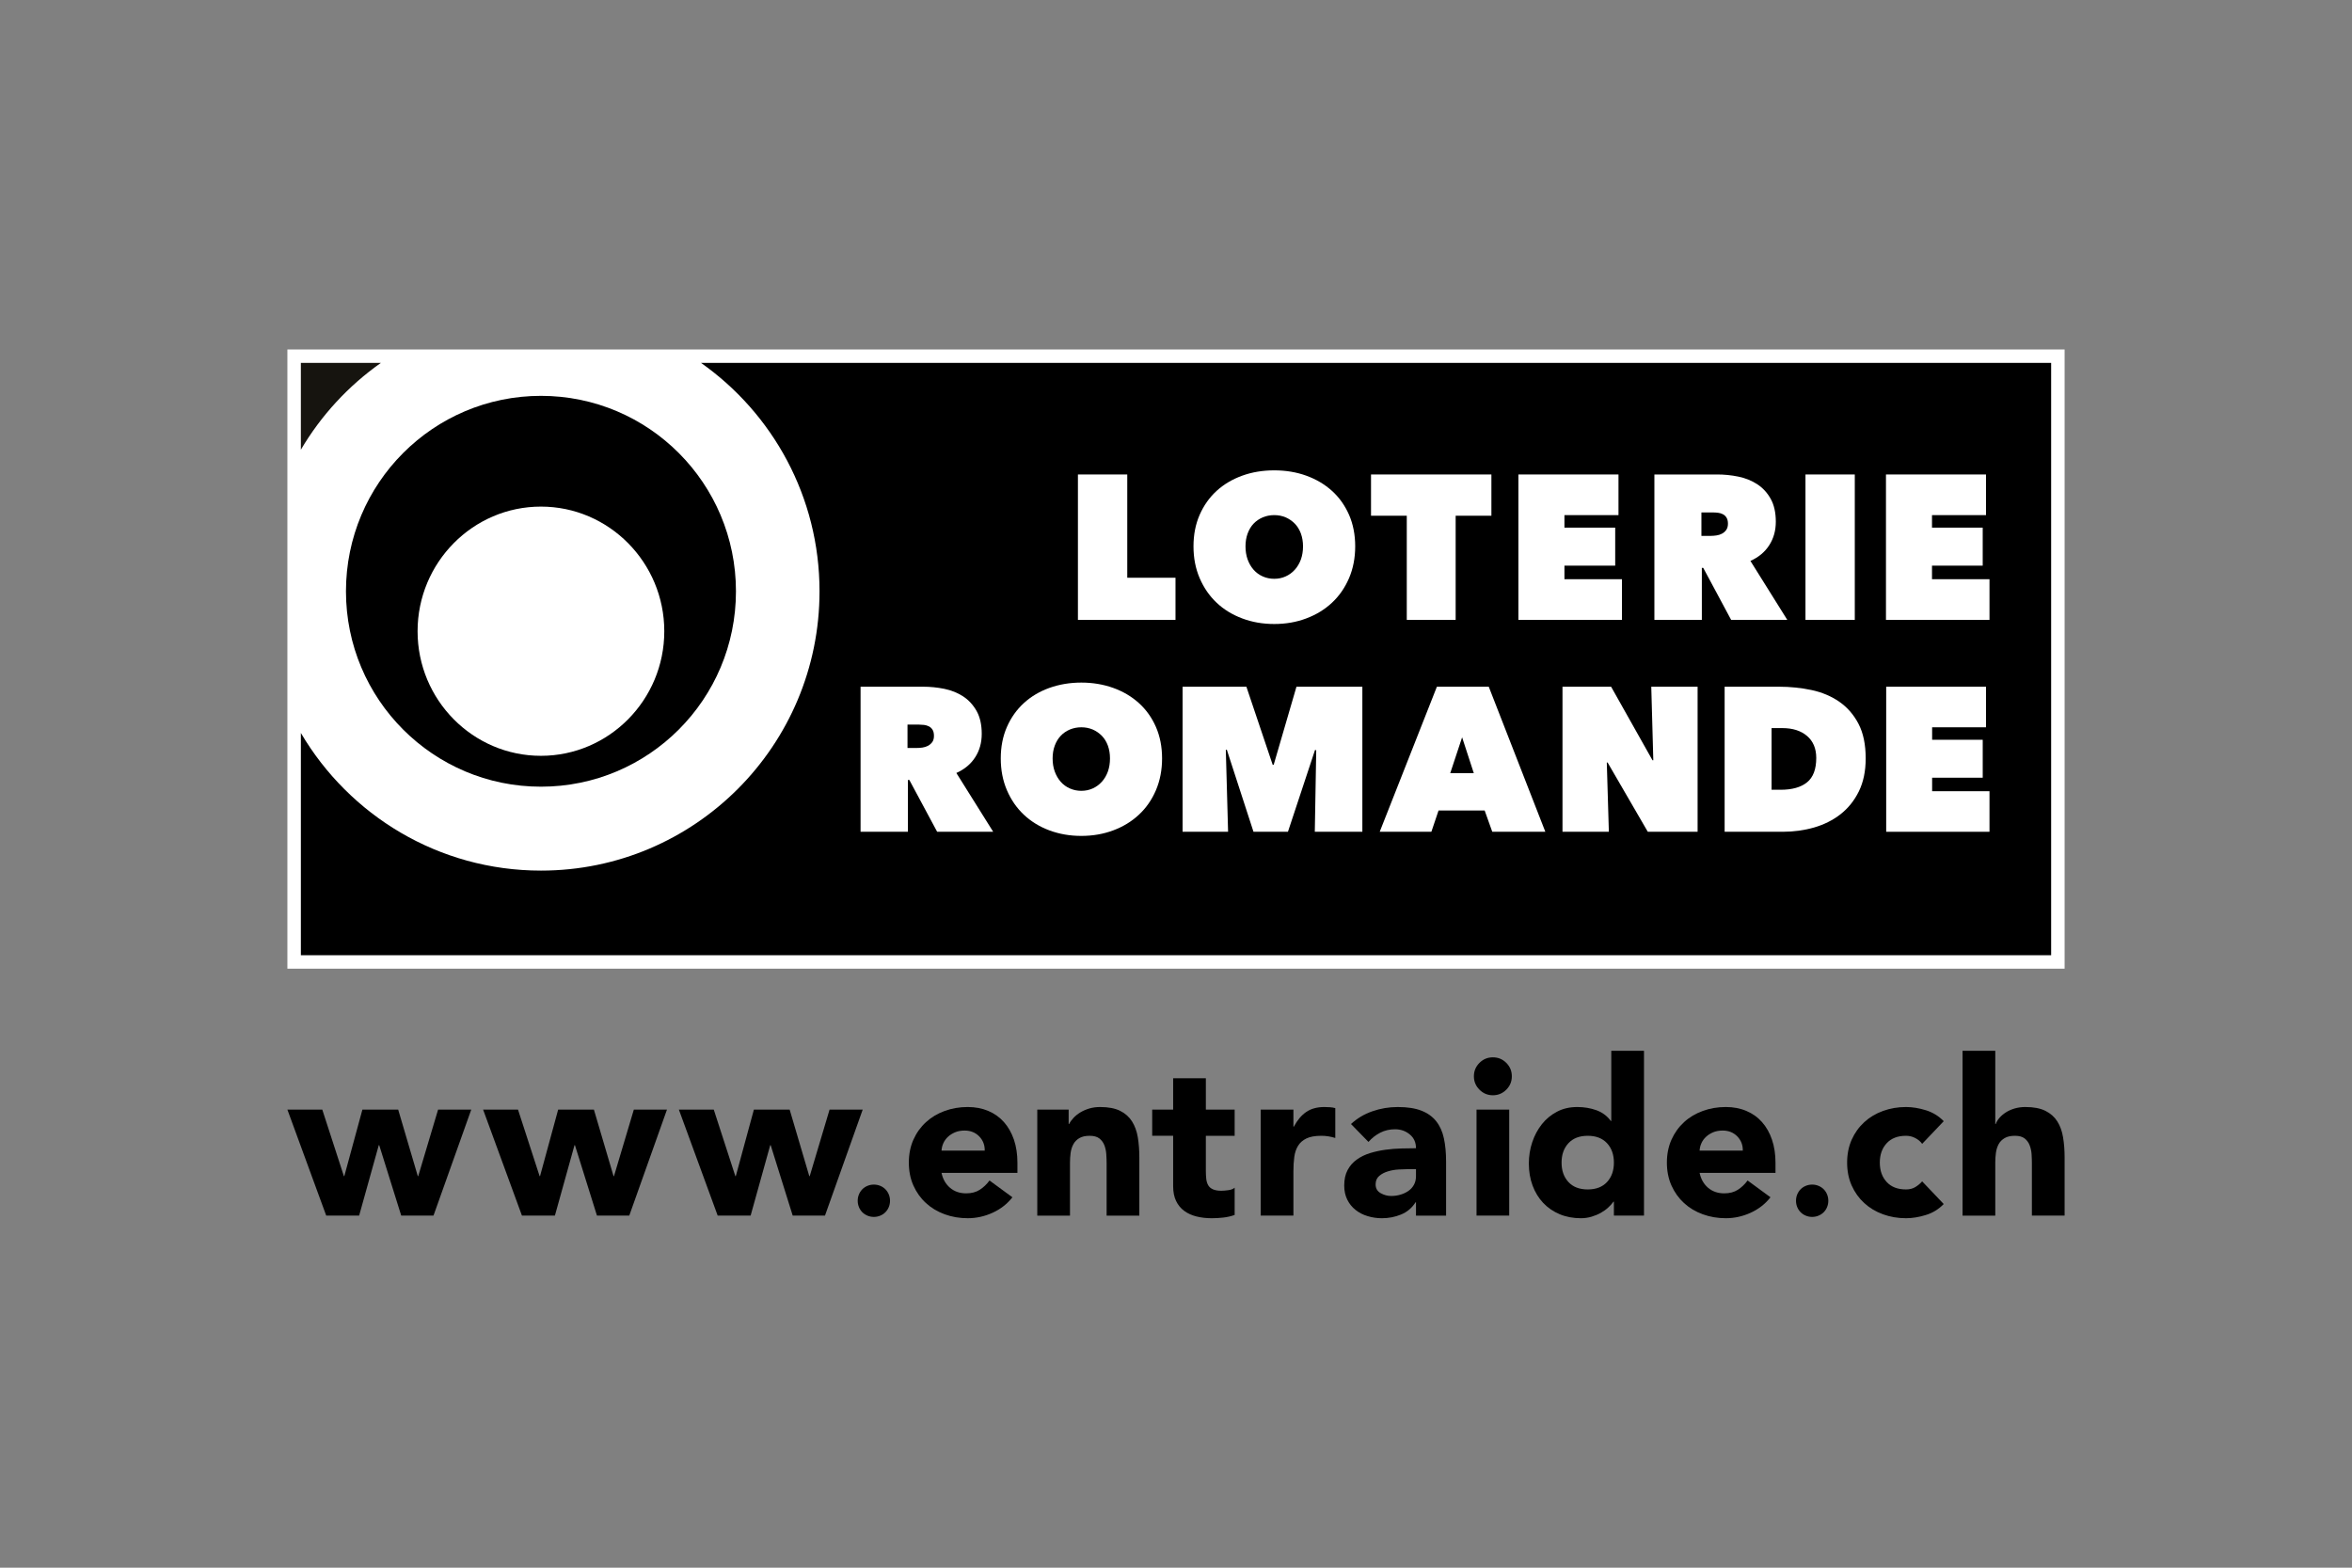 <?xml version="1.0" encoding="UTF-8" standalone="no"?><!DOCTYPE svg PUBLIC "-//W3C//DTD SVG 1.1//EN" "http://www.w3.org/Graphics/SVG/1.1/DTD/svg11.dtd"><svg width="100%" height="100%" viewBox="0 0 3072 2048" version="1.1" xmlns="http://www.w3.org/2000/svg" xmlns:xlink="http://www.w3.org/1999/xlink" xml:space="preserve" xmlns:serif="http://www.serif.com/" style="fill-rule:evenodd;clip-rule:evenodd;stroke-linejoin:round;stroke-miterlimit:2;"><rect x="0" y="0" width="3072" height="2048" fill="#808080" stroke="none"/><g><path d="M375.369,1449.58l45.578,0l28.211,86.905l0.559,0l23.625,-86.905l46.745,0l25.611,86.905l0.56,0l25.945,-86.905l43.313,0l-49.325,138.474l-42.132,0l-28.763,-92.036l-0.56,0l-25.659,92.036l-42.991,0l-50.717,-138.474Z" style="fill-rule:nonzero;"/><path d="M630.999,1449.58l45.585,0l28.218,86.905l0.553,0l23.672,-86.905l46.684,0l25.652,86.905l0.58,0l25.918,-86.905l43.278,0l-49.249,138.474l-42.194,0l-28.777,-92.036l-0.546,0l-25.611,92.036l-43.039,0l-50.724,-138.474Z" style="fill-rule:nonzero;"/><path d="M886.684,1449.58l45.585,0l28.184,86.905l0.58,0l23.632,-86.905l46.717,0l25.652,86.905l0.567,0l25.917,-86.905l43.272,0l-49.263,138.474l-42.159,0l-28.771,-92.036l-0.573,0l-25.624,92.036l-43.019,0l-50.697,-138.474Z" style="fill-rule:nonzero;"/><path d="M1120.27,1568.65c0,-2.914 0.532,-5.671 1.604,-8.264c1.064,-2.593 2.559,-4.852 4.456,-6.783c1.924,-1.925 4.19,-3.399 6.762,-4.47c2.628,-1.065 5.364,-1.597 8.285,-1.597c2.887,0 5.657,0.532 8.25,1.597c2.6,1.071 4.866,2.545 6.763,4.47c1.911,1.931 3.405,4.19 4.483,6.783c1.058,2.593 1.604,5.35 1.604,8.264c0,2.907 -0.546,5.643 -1.604,8.264c-1.078,2.613 -2.572,4.845 -4.483,6.756c-1.897,1.938 -4.163,3.391 -6.763,4.456c-2.593,1.091 -5.363,1.631 -8.25,1.631c-2.921,0 -5.657,-0.54 -8.285,-1.631c-2.572,-1.065 -4.838,-2.518 -6.762,-4.456c-1.897,-1.911 -3.392,-4.143 -4.456,-6.756c-1.072,-2.621 -1.604,-5.357 -1.604,-8.264Z" style="fill-rule:nonzero;"/><path d="M1286.17,1503.16c0.171,-7.22 -2.204,-13.403 -7.124,-18.535c-4.954,-5.09 -11.314,-7.683 -19.094,-7.683c-4.763,0 -8.939,0.757 -12.529,2.279c-3.582,1.528 -6.694,3.466 -9.253,5.869c-2.546,2.367 -4.572,5.111 -5.985,8.236c-1.433,3.126 -2.238,6.422 -2.429,9.834l56.414,0Zm36.161,60.952c-6.837,8.742 -15.463,15.478 -25.931,20.234c-10.427,4.749 -21.25,7.117 -32.462,7.117c-10.626,0 -20.657,-1.712 -30.061,-5.131c-9.349,-3.412 -17.544,-8.312 -24.464,-14.665c-6.94,-6.367 -12.406,-14.01 -16.398,-22.922c-3.999,-8.947 -5.958,-18.93 -5.958,-29.931c0,-11 1.959,-20.957 5.958,-29.923c3.992,-8.92 9.458,-16.556 16.398,-22.902c6.92,-6.374 15.115,-11.246 24.464,-14.665c9.404,-3.439 19.435,-5.139 30.061,-5.139c9.874,0 18.841,1.7 26.934,5.139c8.073,3.419 14.89,8.291 20.5,14.665c5.596,6.346 9.902,13.982 12.972,22.902c3.003,8.966 4.545,18.923 4.545,29.923l0,13.403l-99.133,0c1.706,8.168 5.432,14.658 11.123,19.51c5.671,4.818 12.693,7.247 21.059,7.247c7.029,0 12.952,-1.556 17.811,-4.709c4.845,-3.125 9.062,-7.144 12.679,-12.085l29.903,21.932Z" style="fill-rule:nonzero;"/><path d="M1354.8,1449.58l40.999,0l0,18.834l0.587,0c1.331,-2.661 3.249,-5.329 5.705,-7.977c2.484,-2.682 5.419,-5.036 8.831,-7.124c3.419,-2.102 7.308,-3.801 11.662,-5.152c4.388,-1.29 9.131,-1.973 14.249,-1.973c10.843,0 19.578,1.679 26.218,4.996c6.64,3.323 11.799,7.922 15.511,13.784c3.705,5.896 6.237,12.823 7.568,20.793c1.296,7.978 1.979,16.631 1.979,25.959l0,76.334l-42.726,0l0,-67.831c0,-3.944 -0.143,-8.087 -0.437,-12.379c-0.279,-4.238 -1.139,-8.196 -2.545,-11.826c-1.426,-3.59 -3.623,-6.544 -6.544,-8.824c-2.975,-2.279 -7.193,-3.419 -12.693,-3.419c-5.507,0 -9.949,0.997 -13.375,3.01c-3.419,1.986 -6.012,4.627 -7.827,7.977c-1.836,3.337 -2.983,7.07 -3.59,11.24c-0.58,4.19 -0.846,8.55 -0.846,13.081l0,68.971l-42.726,0l0,-138.474Z" style="fill-rule:nonzero;"/><path d="M1612.6,1483.78l-37.608,0l0,46.165c0,3.788 0.192,7.268 0.553,10.394c0.389,3.132 1.242,5.848 2.573,8.127c1.331,2.272 3.364,4.019 6.128,5.255c2.777,1.235 6.421,1.869 10.966,1.869c2.293,0 5.296,-0.266 8.974,-0.73c3.685,-0.457 6.496,-1.549 8.414,-3.269l0,35.602c-4.77,1.692 -9.69,2.852 -14.829,3.412c-5.111,0.58 -10.154,0.866 -15.122,0.866c-7.199,0 -13.846,-0.771 -19.872,-2.292c-6.128,-1.509 -11.416,-3.931 -15.995,-7.254c-4.532,-3.317 -8.114,-7.63 -10.687,-12.987c-2.545,-5.282 -3.828,-11.73 -3.828,-19.332l0,-65.826l-27.365,0l0,-34.195l27.365,0l0,-40.992l42.725,0l0,40.992l37.608,0l0,34.195Z" style="fill-rule:nonzero;"/><path d="M1646.64,1449.58l42.726,0l0,22.253l0.573,0c4.545,-8.557 9.984,-14.979 16.235,-19.216c6.251,-4.293 14.139,-6.429 23.632,-6.429c2.477,0 4.933,0.103 7.404,0.267c2.463,0.197 4.77,0.586 6.851,1.166l0,39.014c-3.044,-0.942 -6.046,-1.672 -8.967,-2.129c-2.961,-0.485 -6.06,-0.731 -9.26,-0.731c-8.162,0 -14.61,1.14 -19.353,3.419c-4.757,2.28 -8.428,5.453 -10.987,9.554c-2.552,4.088 -4.21,8.96 -4.988,14.679c-0.758,5.698 -1.14,11.949 -1.14,18.807l0,57.82l-42.726,0l0,-138.474Z" style="fill-rule:nonzero;"/><path d="M1838.91,1527.35c-3.235,0 -7.274,0.171 -12.12,0.437c-4.845,0.287 -9.492,1.092 -13.948,2.45c-4.477,1.331 -8.264,3.316 -11.376,5.964c-3.152,2.662 -4.736,6.347 -4.736,11.096c0,5.166 2.205,8.967 6.579,11.417c4.367,2.47 8.926,3.685 13.668,3.685c4.17,0 8.189,-0.532 12.106,-1.699c3.89,-1.113 7.35,-2.744 10.387,-4.845c3.05,-2.089 5.479,-4.757 7.24,-7.978c1.836,-3.221 2.743,-7.022 2.743,-11.389l0,-9.138l-10.543,0Zm10.543,43.333l-0.58,0c-4.729,7.391 -11.048,12.72 -18.943,15.948c-7.889,3.221 -16.173,4.838 -24.949,4.838c-6.415,0 -12.645,-0.914 -18.644,-2.736c-5.971,-1.767 -11.232,-4.456 -15.763,-8.087c-4.586,-3.589 -8.189,-8.072 -10.857,-13.402c-2.655,-5.316 -3.993,-11.492 -3.993,-18.493c0,-7.998 1.468,-14.734 4.429,-20.234c2.928,-5.507 6.927,-10.086 11.97,-13.668c5.015,-3.61 10.761,-6.422 17.217,-8.428c6.455,-1.966 13.15,-3.446 20.097,-4.395c6.913,-0.942 13.846,-1.528 20.793,-1.692c6.913,-0.219 13.327,-0.314 19.223,-0.314c0,-7.589 -2.743,-13.621 -8.148,-18.05c-5.377,-4.49 -11.798,-6.722 -19.209,-6.722c-7.029,0 -13.43,1.481 -19.231,4.416c-5.78,2.927 -10.946,6.974 -15.484,12.112l-22.819,-23.359c7.97,-7.417 17.285,-12.986 27.903,-16.644c10.653,-3.732 21.653,-5.582 33.07,-5.582c12.515,0 22.806,1.556 30.892,4.729c8.073,3.126 14.515,7.712 19.367,13.785c4.845,6.087 8.223,13.532 10.107,22.376c1.924,8.817 2.866,19.046 2.866,30.6l0,70.376l-39.314,0l0,-17.374Z" style="fill-rule:nonzero;"/><path d="M1928.53,1449.58l42.685,0l0,138.474l-42.685,0l0,-138.474Zm-3.439,-43.538c0,-6.858 2.436,-12.679 7.295,-17.551c4.817,-4.825 10.666,-7.22 17.497,-7.22c6.81,0 12.672,2.395 17.497,7.22c4.858,4.872 7.26,10.693 7.26,17.551c0,6.811 -2.402,12.673 -7.26,17.518c-4.825,4.824 -10.687,7.267 -17.497,7.267c-6.831,0 -12.68,-2.443 -17.497,-7.267c-4.859,-4.845 -7.295,-10.707 -7.295,-17.518Z" style="fill-rule:nonzero;"/><path d="M2107.95,1518.82c0,-10.413 -2.996,-18.903 -8.967,-25.344c-5.992,-6.442 -14.392,-9.698 -25.201,-9.698c-10.837,0 -19.251,3.256 -25.229,9.698c-5.964,6.441 -8.953,14.931 -8.953,25.344c0,10.448 2.989,18.91 8.953,25.352c5.978,6.469 14.392,9.697 25.229,9.697c10.809,0 19.209,-3.228 25.201,-9.697c5.971,-6.442 8.967,-14.904 8.967,-25.352Zm39.314,69.237l-39.314,0l0,-18.247l-0.567,0c-1.685,2.47 -3.937,4.988 -6.708,7.534c-2.736,2.572 -5.957,4.899 -9.669,7.008c-3.685,2.081 -7.8,3.774 -12.236,5.111c-4.483,1.331 -9.062,2.006 -13.839,2.006c-10.223,0 -19.551,-1.76 -27.89,-5.281c-8.387,-3.515 -15.532,-8.455 -21.517,-14.802c-5.971,-6.374 -10.57,-13.914 -13.805,-22.635c-3.255,-8.749 -4.858,-18.344 -4.858,-28.791c0,-9.69 1.467,-18.944 4.428,-27.767c2.935,-8.844 7.132,-16.651 12.536,-23.509c5.384,-6.811 11.99,-12.263 19.776,-16.358c7.807,-4.121 16.624,-6.135 26.512,-6.135c8.912,0 17.203,1.393 24.908,4.149c7.704,2.764 14.01,7.418 18.957,14.099l0.553,0l0,-91.743l42.733,0l0,215.361Z" style="fill-rule:nonzero;"/><path d="M2276.31,1503.16c0.171,-7.22 -2.204,-13.403 -7.118,-18.535c-4.947,-5.09 -11.3,-7.683 -19.127,-7.683c-4.73,0 -8.892,0.757 -12.529,2.279c-3.597,1.528 -6.674,3.466 -9.22,5.869c-2.579,2.367 -4.572,5.111 -6.012,8.236c-1.433,3.126 -2.231,6.422 -2.422,9.834l56.428,0Zm36.154,60.952c-6.858,8.742 -15.484,15.478 -25.925,20.234c-10.447,4.749 -21.257,7.117 -32.448,7.117c-10.639,0 -20.664,-1.712 -30.04,-5.131c-9.417,-3.412 -17.606,-8.312 -24.519,-14.665c-6.933,-6.367 -12.386,-14.01 -16.398,-22.922c-3.985,-8.947 -5.978,-18.93 -5.978,-29.931c0,-11 1.993,-20.957 5.978,-29.923c4.012,-8.92 9.465,-16.556 16.398,-22.902c6.913,-6.374 15.102,-11.246 24.519,-14.665c9.376,-3.439 19.401,-5.139 30.04,-5.139c9.861,0 18.827,1.7 26.893,5.139c8.101,3.419 14.911,8.291 20.507,14.665c5.596,6.346 9.956,13.982 12.959,22.902c3.036,8.966 4.558,18.923 4.558,29.923l0,13.403l-99.126,0c1.746,8.168 5.431,14.658 11.102,19.51c5.705,4.818 12.72,7.247 21.08,7.247c7.015,0 13,-1.556 17.825,-4.709c4.845,-3.125 9.035,-7.144 12.692,-12.085l29.883,21.932Z" style="fill-rule:nonzero;"/><path d="M2345.81,1568.65c0,-2.914 0.519,-5.671 1.584,-8.264c1.098,-2.593 2.559,-4.852 4.49,-6.783c1.91,-1.925 4.149,-3.399 6.769,-4.47c2.593,-1.065 5.357,-1.597 8.237,-1.597c2.934,0 5.684,0.532 8.257,1.597c2.614,1.071 4.879,2.545 6.797,4.47c1.931,1.931 3.398,4.19 4.463,6.783c1.078,2.593 1.604,5.35 1.604,8.264c0,2.907 -0.526,5.643 -1.604,8.264c-1.065,2.613 -2.532,4.845 -4.463,6.756c-1.918,1.938 -4.183,3.391 -6.797,4.456c-2.573,1.091 -5.323,1.631 -8.257,1.631c-2.88,0 -5.644,-0.54 -8.237,-1.631c-2.62,-1.065 -4.859,-2.518 -6.769,-4.456c-1.931,-1.911 -3.392,-4.143 -4.49,-6.756c-1.065,-2.621 -1.584,-5.357 -1.584,-8.264Z" style="fill-rule:nonzero;"/><path d="M2510.57,1494.32c-2.108,-3.023 -5.043,-5.548 -8.871,-7.534c-3.781,-2.013 -7.875,-3.01 -12.208,-3.01c-10.858,0 -19.251,3.256 -25.209,9.698c-5.984,6.441 -9.014,14.931 -9.014,25.344c0,10.448 3.03,18.91 9.014,25.352c5.958,6.469 14.351,9.697 25.209,9.697c4.742,0 8.816,-1.051 12.208,-3.133c3.419,-2.108 6.374,-4.551 8.871,-7.411l28.177,29.61c-6.66,6.858 -14.488,11.656 -23.502,14.372c-9.015,2.784 -17.593,4.162 -25.754,4.162c-10.646,0 -20.677,-1.712 -30.074,-5.131c-9.404,-3.412 -17.572,-8.312 -24.478,-14.665c-6.934,-6.367 -12.434,-14.01 -16.412,-22.922c-3.972,-8.947 -5.958,-18.93 -5.958,-29.931c0,-11 1.986,-20.957 5.958,-29.923c3.978,-8.92 9.478,-16.556 16.412,-22.902c6.906,-6.374 15.074,-11.246 24.478,-14.665c9.397,-3.439 19.428,-5.139 30.074,-5.139c8.161,0 16.739,1.393 25.754,4.149c9.014,2.764 16.842,7.507 23.502,14.365l-28.177,29.617Z" style="fill-rule:nonzero;"/><path d="M2606.08,1372.69l0,95.721l0.56,0c0.942,-2.661 2.566,-5.329 4.818,-7.977c2.279,-2.682 5.063,-5.036 8.291,-7.124c3.194,-2.102 7.001,-3.801 11.389,-5.152c4.334,-1.29 9.111,-1.973 14.229,-1.973c10.823,0 19.551,1.679 26.19,4.996c6.668,3.323 11.827,7.922 15.559,13.784c3.713,5.896 6.203,12.823 7.507,20.793c1.337,7.978 2.013,16.631 2.013,25.959l0,76.334l-42.726,0l0,-67.831c0,-3.944 -0.136,-8.087 -0.402,-12.379c-0.294,-4.238 -1.167,-8.196 -2.6,-11.826c-1.399,-3.59 -3.603,-6.544 -6.538,-8.824c-2.934,-2.279 -7.179,-3.419 -12.652,-3.419c-5.527,0 -10.004,0.997 -13.395,3.01c-3.419,1.986 -6.067,4.627 -7.862,7.977c-1.788,3.337 -2.975,7.07 -3.535,11.24c-0.58,4.19 -0.846,8.55 -0.846,13.081l0,68.971l-42.746,0l0,-215.361l42.746,0Z" style="fill-rule:nonzero;"/><rect x="375.369" y="456.533" width="2321.26" height="808.928" style="fill:#fff;fill-rule:nonzero;"/><path d="M497.452,474.105l-104.491,0l0,113.409c26.403,-44.855 62.107,-83.527 104.491,-113.409Z" style="fill:#16140f;fill-rule:nonzero;"/><path d="M706.515,661.815c88.815,0 161.123,73.086 161.123,162.85c0,89.709 -72.308,162.72 -161.123,162.72c-88.843,0 -161.103,-73.011 -161.103,-162.72c0,-89.764 72.26,-162.85 161.103,-162.85Zm0.075,365.901c140.672,0 254.661,-114.195 254.661,-255.228c0,-141.061 -113.989,-255.344 -254.661,-255.344c-140.713,0 -254.723,114.283 -254.723,255.344c0,141.033 114.01,255.228 254.723,255.228Z" style="fill-rule:nonzero;"/><path d="M915.646,474.105c93.565,66.009 154.757,175.01 154.757,298.383c0,201.427 -162.83,364.857 -363.813,364.857c-133.65,0 -250.342,-72.24 -313.629,-179.815l0,290.338l2286.08,0l0,-773.763l-1763.39,0Z" style="fill-rule:nonzero;"/><path d="M1407.9,619.847l64.446,0l0,134.905l63,0l0,55.057l-127.446,0l0,-189.962Z" style="fill:#fff;fill-rule:nonzero;"/><path d="M1626.78,713.719c0,6.278 0.922,11.976 2.785,17.19c1.897,5.179 4.49,9.642 7.806,13.423c3.303,3.733 7.268,6.64 11.922,8.7c4.634,2.082 9.67,3.099 15.034,3.099c5.343,0 10.359,-1.017 14.876,-3.099c4.593,-2.06 8.564,-4.967 11.956,-8.7c3.405,-3.781 6.053,-8.244 7.964,-13.423c1.842,-5.214 2.791,-10.912 2.791,-17.19c0,-6.053 -0.949,-11.656 -2.791,-16.767c-1.911,-5.091 -4.559,-9.424 -7.964,-12.891c-3.392,-3.466 -7.363,-6.203 -11.956,-8.189c-4.517,-1.938 -9.533,-2.934 -14.876,-2.934c-5.364,0 -10.4,0.996 -15.034,2.934c-4.654,1.986 -8.619,4.723 -11.922,8.189c-3.316,3.467 -5.909,7.8 -7.806,12.891c-1.863,5.111 -2.785,10.714 -2.785,16.767Zm-67.927,0c0,-15.191 2.675,-28.907 8.053,-41.19c5.384,-12.243 12.761,-22.656 22.158,-31.262c9.383,-8.584 20.527,-15.169 33.41,-19.844c12.884,-4.661 26.819,-6.96 41.853,-6.96c15.033,0 28.981,2.299 41.865,6.96c12.877,4.675 24.035,11.26 33.541,19.844c9.492,8.606 16.883,19.019 22.287,31.262c5.323,12.283 8.039,25.999 8.039,41.19c0,15.224 -2.716,29.084 -8.039,41.565c-5.404,12.55 -12.795,23.236 -22.287,32.108c-9.506,8.871 -20.664,15.682 -33.541,20.506c-12.884,4.866 -26.832,7.288 -41.865,7.288c-15.034,0 -28.969,-2.422 -41.853,-7.288c-12.883,-4.824 -24.027,-11.635 -33.41,-20.506c-9.397,-8.872 -16.774,-19.558 -22.158,-32.108c-5.378,-12.481 -8.053,-26.341 -8.053,-41.565Z" style="fill:#fff;fill-rule:nonzero;"/><path d="M1901.26,809.809l-63.833,0l0,-136.072l-46.71,0l0,-53.89l157.233,0l0,53.89l-46.69,0l0,136.072Z" style="fill:#fff;fill-rule:nonzero;"/><path d="M1983.22,619.847l130.716,0l0,53.091l-70.596,0l0,16.357l66.31,0l0,49.653l-66.31,0l0,17.715l75.14,0l0,53.146l-135.26,0l0,-189.962Z" style="fill:#fff;fill-rule:nonzero;"/><path d="M2222.26,700.057l12.543,0c2.115,0 4.504,-0.198 7.008,-0.56c2.634,-0.361 5.016,-1.112 7.206,-2.279c2.246,-1.139 4.088,-2.736 5.589,-4.845c1.515,-2.061 2.307,-4.749 2.307,-8.168c0,-3.412 -0.648,-6.053 -1.897,-8.019c-1.222,-1.985 -2.825,-3.439 -4.825,-4.456c-1.924,-0.996 -4.026,-1.603 -6.326,-1.87c-2.34,-0.238 -4.476,-0.409 -6.415,-0.409l-15.19,0l0,30.606Zm-61.423,-80.21l81.834,0c9.294,0 18.562,0.894 27.72,2.784c9.287,1.89 17.476,5.207 24.757,9.936c7.247,4.749 13.096,11.075 17.552,19.046c4.456,7.95 6.722,17.954 6.722,29.951c0,11.587 -2.86,21.81 -8.592,30.681c-5.684,8.892 -13.901,15.729 -24.574,20.527l48.165,77.037l-73.345,0l-36.407,-67.9l-1.856,0l0,67.9l-61.976,0l0,-189.962Z" style="fill:#fff;fill-rule:nonzero;"/><rect x="2358.17" y="619.847" width="64.413" height="189.962" style="fill:#fff;fill-rule:nonzero;"/><path d="M2463.3,619.847l130.674,0l0,53.091l-70.554,0l0,16.357l66.241,0l0,49.653l-66.241,0l0,17.715l75.099,0l0,53.146l-135.219,0l0,-189.962Z" style="fill:#fff;fill-rule:nonzero;"/><path d="M1185.31,977.115l12.475,0c2.129,0 4.483,-0.123 7.063,-0.512c2.559,-0.361 4.927,-1.112 7.158,-2.279c2.204,-1.16 4.067,-2.764 5.61,-4.825c1.48,-2.026 2.245,-4.77 2.245,-8.134c0,-3.419 -0.635,-6.114 -1.863,-8.052c-1.229,-1.959 -2.86,-3.467 -4.804,-4.429c-1.918,-0.949 -4.047,-1.583 -6.347,-1.87c-2.306,-0.218 -4.463,-0.382 -6.387,-0.382l-15.15,0l0,30.483Zm-61.294,-80.019l81.657,0c9.261,0 18.487,0.921 27.706,2.784c9.172,1.897 17.402,5.186 24.649,9.909c7.192,4.729 13.061,11.123 17.545,19.053c4.442,7.943 6.694,17.879 6.694,29.855c0,11.587 -2.866,21.789 -8.571,30.633c-5.698,8.844 -13.901,15.675 -24.58,20.479l48.109,76.812l-73.188,0l-36.325,-67.681l-1.863,0l0,67.681l-61.833,0l0,-189.525Z" style="fill:#fff;fill-rule:nonzero;"/><path d="M1374.85,990.804c0,6.251 0.907,11.942 2.798,17.136c1.89,5.159 4.503,9.642 7.793,13.375c3.296,3.733 7.254,6.667 11.935,8.7c4.613,2.055 9.629,3.105 14.958,3.105c5.385,0 10.291,-1.05 14.884,-3.105c4.517,-2.033 8.503,-4.967 11.901,-8.7c3.392,-3.733 6.019,-8.216 7.909,-13.375c1.843,-5.194 2.757,-10.885 2.757,-17.136c0,-6.08 -0.914,-11.635 -2.757,-16.746c-1.89,-5.091 -4.517,-9.356 -7.909,-12.836c-3.398,-3.467 -7.384,-6.21 -11.901,-8.196c-4.593,-1.917 -9.499,-2.907 -14.884,-2.907c-5.329,0 -10.345,0.99 -14.958,2.907c-4.681,1.986 -8.639,4.729 -11.935,8.196c-3.29,3.48 -5.903,7.745 -7.793,12.836c-1.891,5.111 -2.798,10.666 -2.798,16.746Zm-67.723,0c0,-15.19 2.669,-28.859 8.025,-41.101c5.364,-12.236 12.721,-22.602 22.097,-31.186c9.356,-8.578 20.452,-15.17 33.295,-19.824c12.897,-4.6 26.832,-6.975 41.79,-6.975c15,0 28.914,2.375 41.743,6.975c12.884,4.654 24.042,11.246 33.486,19.824c9.492,8.584 16.883,18.95 22.24,31.186c5.323,12.242 8.018,25.911 8.018,41.101c0,15.17 -2.695,28.989 -8.018,41.491c-5.357,12.522 -12.748,23.167 -22.24,32.011c-9.444,8.817 -20.602,15.655 -33.486,20.452c-12.829,4.825 -26.743,7.247 -41.743,7.247c-14.958,0 -28.893,-2.422 -41.79,-7.247c-12.843,-4.797 -23.939,-11.635 -33.295,-20.452c-9.376,-8.844 -16.733,-19.489 -22.097,-32.011c-5.356,-12.502 -8.025,-26.321 -8.025,-41.491Z" style="fill:#fff;fill-rule:nonzero;"/><path d="M1601.07,979.538l2.962,107.083l-59.431,0l0,-189.525l83.335,0l34.339,101.993l1.331,0l29.739,-101.993l86.059,0l0,189.525l-62.106,0l1.863,-106.551l-1.597,-0.266l-35.356,106.817l-44.991,0l-34.796,-107.083l-1.351,0Z" style="fill:#fff;fill-rule:nonzero;"/><path d="M1909.7,963.208l-15.524,46.888l30.803,0l-15.279,-46.888Zm-32.933,-66.112l67.729,0l73.905,189.525l-69.312,0l-9.936,-27.794l-60.229,0l-9.37,27.794l-67.476,0l74.689,-189.525Z" style="fill:#fff;fill-rule:nonzero;"/><path d="M2040.81,897.096l63.477,0l54.088,96.131l1.051,0l-2.661,-96.131l60.509,0l0,189.525l-65.047,0l-52.505,-90.48l-1.044,0l2.695,90.48l-60.563,0l0,-189.525Z" style="fill:#fff;fill-rule:nonzero;"/><path d="M2313.89,951.184l0,80.551l11.765,0c15.026,0 26.525,-3.194 34.591,-9.738c7.998,-6.469 12.01,-17.087 12.01,-31.841c0,-12.263 -4.012,-21.837 -12.01,-28.695c-8.066,-6.859 -18.759,-10.277 -32.155,-10.277l-14.201,0Zm-61.308,135.437l0,-189.525l70.698,0c14.993,0 29.296,1.501 42.965,4.388c13.668,2.955 25.713,8.066 36.133,15.292c10.441,7.241 18.814,16.842 25.031,28.791c6.278,11.963 9.403,27.037 9.403,45.237c0,16.603 -2.982,30.947 -8.96,43.115c-5.978,12.113 -14.023,22.048 -23.993,29.855c-9.963,7.752 -21.53,13.519 -34.537,17.279c-13.014,3.705 -26.593,5.568 -40.651,5.568l-76.089,0Z" style="fill:#fff;fill-rule:nonzero;"/><path d="M2463.6,897.096l130.402,0l0,53.023l-70.411,0l0,16.31l66.091,0l0,49.556l-66.091,0l0,17.64l74.928,0l0,52.996l-134.919,0l0,-189.525Z" style="fill:#fff;fill-rule:nonzero;"/></g></svg>